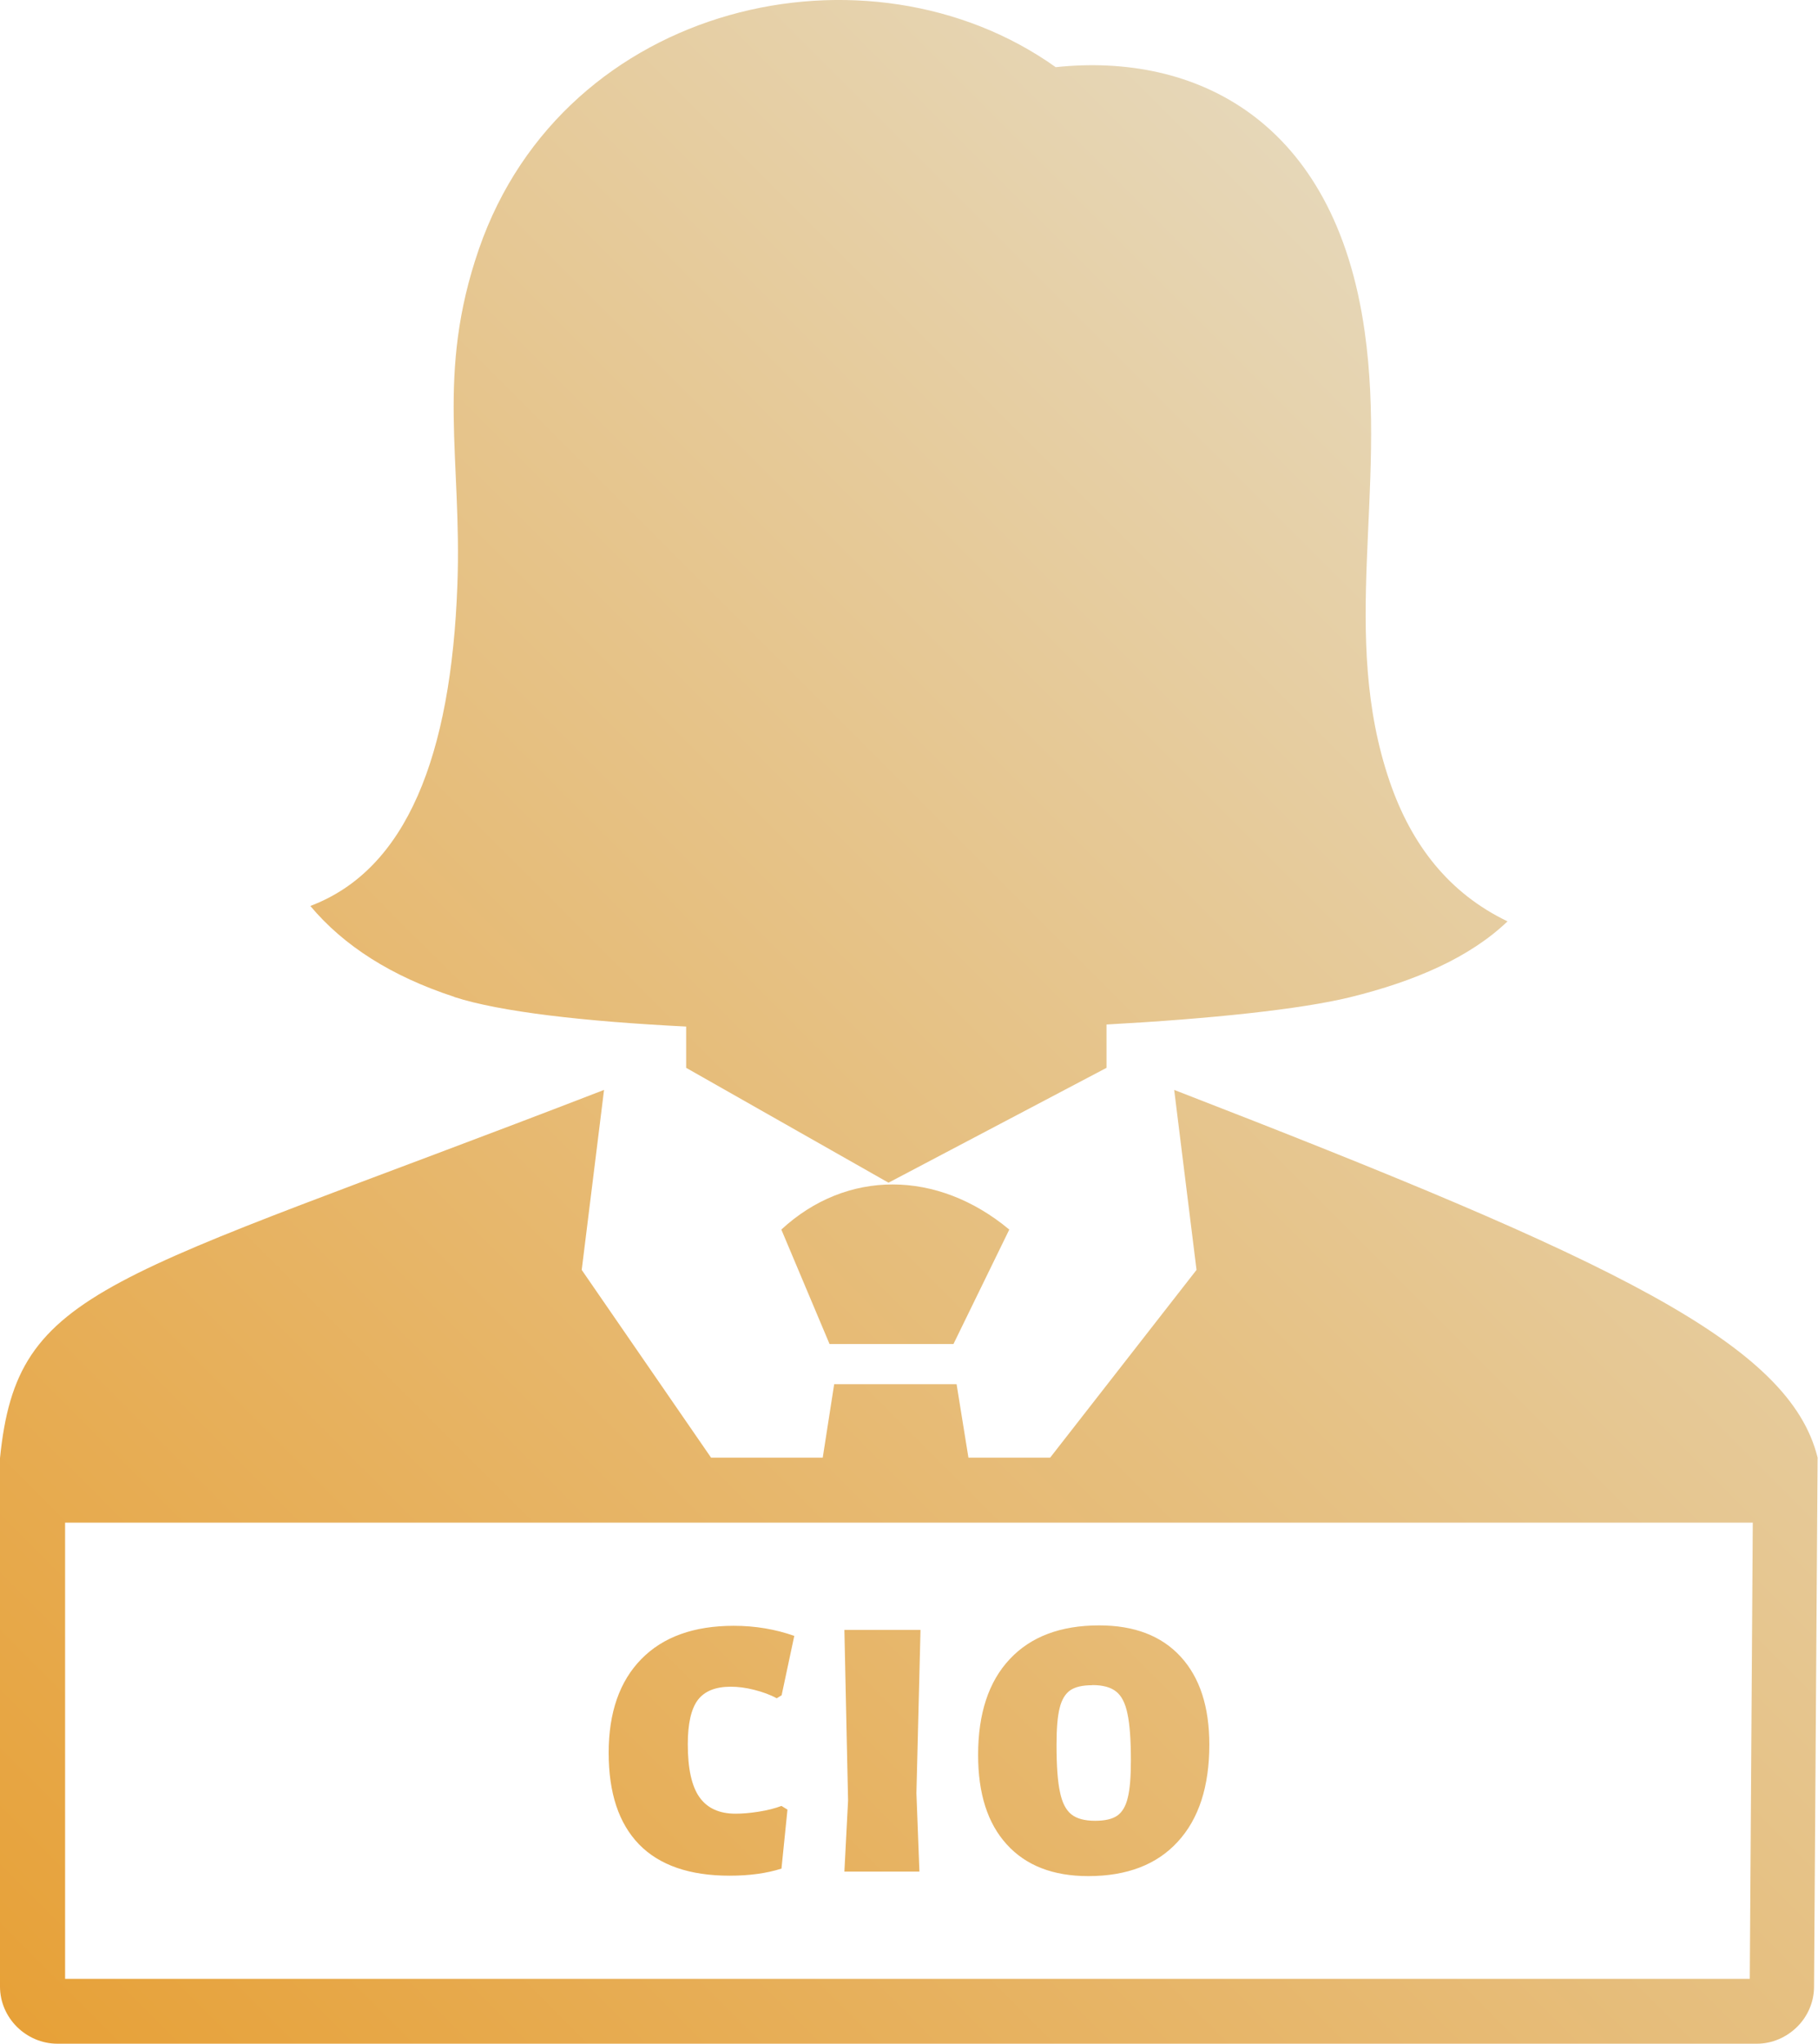 <?xml version="1.0" encoding="UTF-8"?><svg id="Layer_1" xmlns="http://www.w3.org/2000/svg" xmlns:xlink="http://www.w3.org/1999/xlink" viewBox="0 0 133.51 150"><defs><style>.cls-1{fill:url(#linear-gradient);fill-rule:evenodd;}</style><linearGradient id="linear-gradient" x1="8.83" y1="156.35" x2="124.48" y2="40.7" gradientUnits="userSpaceOnUse"><stop offset="0" stop-color="#e7a138"/><stop offset="1" stop-color="#e6d7b8"/></linearGradient></defs><path class="cls-1" d="M33.36,73.16c-4.62-1.51-8.12-3.75-10.57-6.67,7.08-2.67,10.34-11.03,10.8-23.56.34-9.31-1.59-15.47,1.58-24.65C41.46.1,63.78-4.86,77.53,4.93c10.15-1.08,20.49,3.75,22.69,19.41,1.65,11.69-1.85,22.27,1.84,33.03,1.59,4.63,4.34,8.18,8.65,10.25-2.76,2.64-6.77,4.39-11.57,5.57-3.66.89-10.22,1.58-17.88,2v3.18l-16.01,8.43-14.86-8.43v-3.03c-7.4-.37-13.64-1.07-17.03-2.17h0ZM53.89,119.32c1.57,0,3.05.25,4.44.74l-.93,4.36-.36.22c-.47-.26-1.02-.46-1.65-.62-.62-.16-1.2-.23-1.73-.23-1.12,0-1.92.33-2.41.97-.49.65-.74,1.73-.74,3.25,0,1.77.28,3.07.85,3.88.57.81,1.45,1.22,2.66,1.22.51,0,1.08-.05,1.71-.15.63-.1,1.18-.24,1.66-.42l.44.27-.44,4.33c-1.1.35-2.37.52-3.81.52-2.94,0-5.16-.77-6.65-2.3-1.49-1.54-2.23-3.77-2.23-6.72s.8-5.25,2.4-6.88c1.6-1.63,3.86-2.44,6.79-2.44h0ZM67.3,131.6l.22,5.76h-5.51l.27-5.21-.27-12.53h5.59l-.3,11.98h0ZM80.72,119.29c2.58,0,4.57.76,5.98,2.29,1.41,1.53,2.11,3.68,2.11,6.46,0,3.07-.77,5.45-2.32,7.13-1.54,1.68-3.73,2.52-6.57,2.52-2.58,0-4.57-.77-5.98-2.32-1.41-1.54-2.11-3.73-2.11-6.57,0-3.03.77-5.38,2.32-7.03,1.54-1.65,3.73-2.48,6.57-2.48ZM80.22,123.68c-.71,0-1.25.12-1.62.37-.36.25-.63.68-.78,1.3-.16.62-.23,1.53-.23,2.71,0,1.52.08,2.67.25,3.45.16.79.44,1.33.84,1.65.39.31.97.47,1.74.47.71,0,1.25-.12,1.62-.37.36-.25.63-.68.78-1.32.16-.63.23-1.54.23-2.73,0-1.5-.08-2.64-.25-3.43-.16-.79-.44-1.33-.84-1.64-.39-.31-.97-.47-1.74-.47h0ZM52.22,106.98h8.2l.84-5.39h8.99l.87,5.39h6l10.75-13.78-1.64-13.21c32.42,12.55,45.21,18.62,47.26,27.02h-.01l-.26,38.79c0,1.14-.48,2.2-1.24,2.95-.77.76-1.82,1.24-2.96,1.24H4.21c-1.15,0-2.2-.48-2.97-1.24-.76-.76-1.24-1.8-1.24-2.96v-38.78h0c1.28-12.67,7.61-12.81,44.36-27.02l-1.64,13.21,9.5,13.78ZM128.72,111.75H4.78v33.48h123.72l.22-33.48h0ZM60.92,98.64l-3.54-8.4c4.79-4.43,11.46-4.4,16.74,0l-4.1,8.4h-9.1,0Z"/></svg>